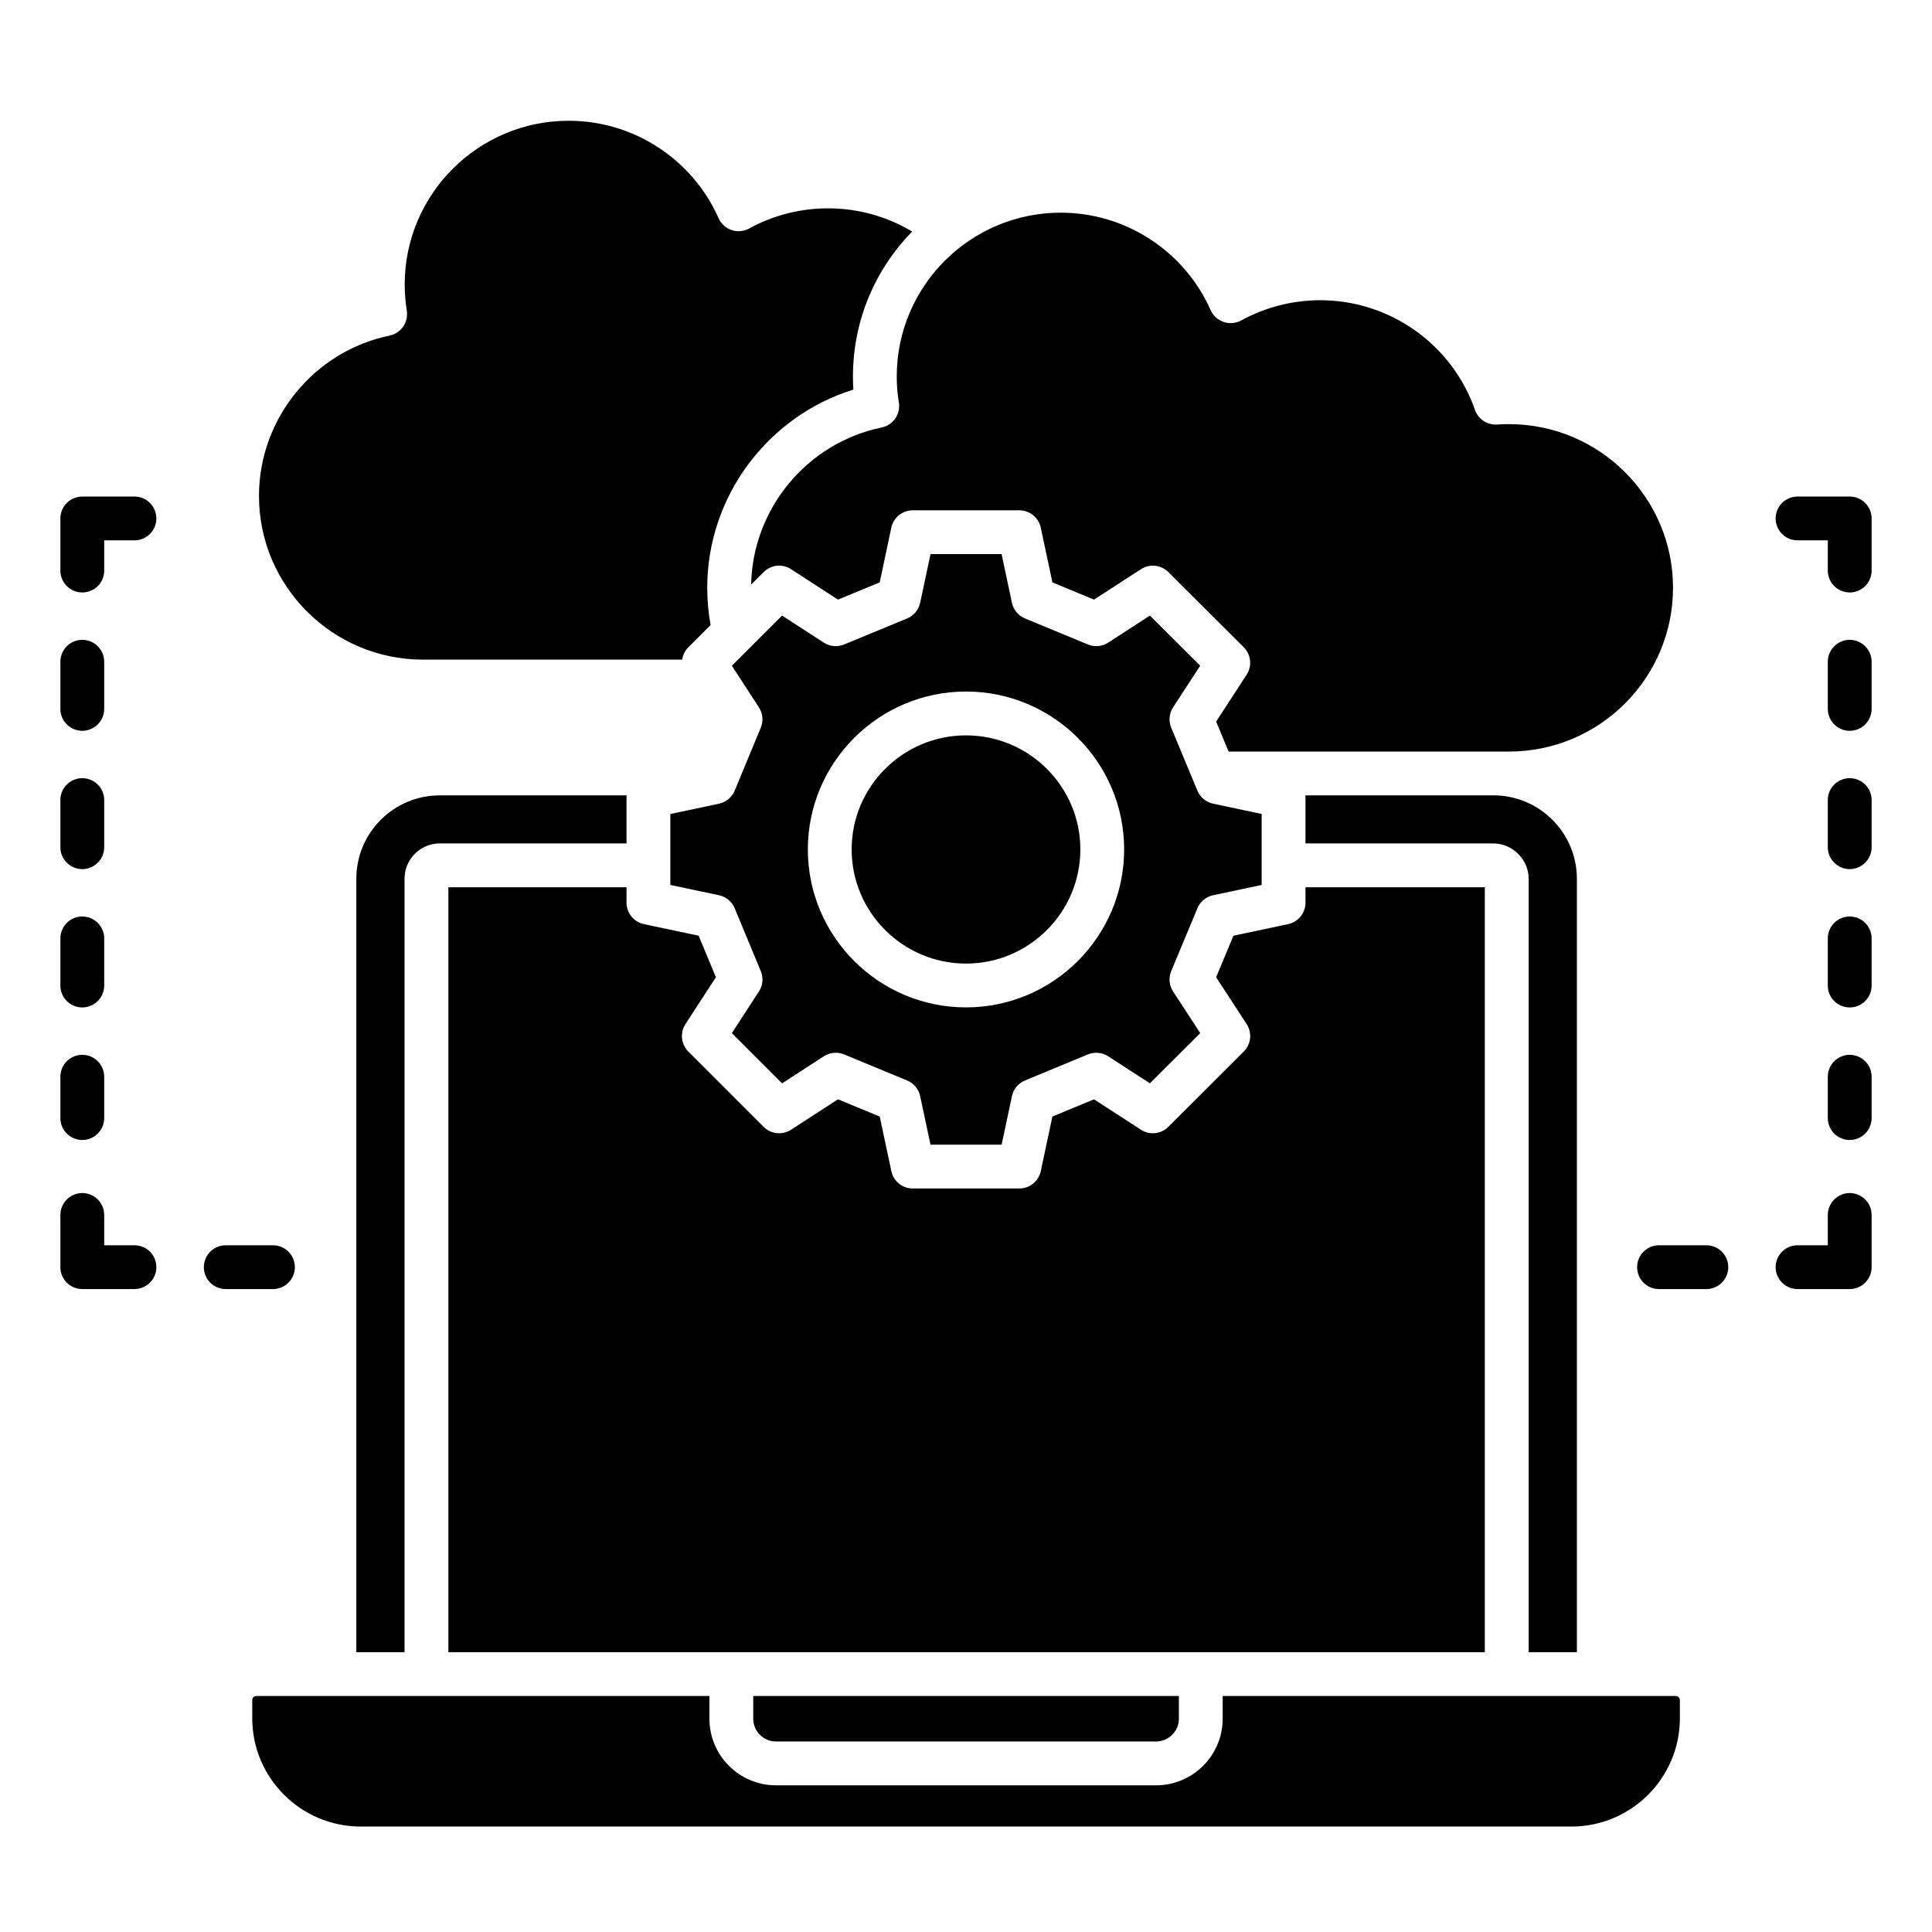 <svg width="64" height="64" viewBox="0 0 64 64" fill="none" xmlns="http://www.w3.org/2000/svg">
<path d="M32 31.92C34.089 31.92 35.788 30.223 35.788 28.138C35.788 26.055 34.089 24.36 32 24.36C29.912 24.36 28.212 26.055 28.212 28.138C28.212 30.223 29.912 31.92 32 31.92Z" fill="black"/>
<path d="M24.338 26.191C24.293 26.299 24.223 26.396 24.132 26.471C24.041 26.546 23.934 26.598 23.819 26.623L22.206 26.965V29.315L23.819 29.656C23.934 29.681 24.041 29.733 24.132 29.808C24.222 29.883 24.293 29.979 24.338 30.088L25.202 32.169C25.247 32.278 25.265 32.396 25.255 32.514C25.244 32.631 25.205 32.744 25.14 32.843L24.244 34.223L25.908 35.887L27.29 34.991C27.389 34.927 27.501 34.888 27.618 34.877C27.735 34.866 27.853 34.884 27.962 34.929L30.049 35.792C30.158 35.837 30.255 35.908 30.33 35.998C30.405 36.089 30.457 36.196 30.482 36.312L30.824 37.919H33.18L33.522 36.312C33.546 36.196 33.598 36.089 33.673 35.998C33.749 35.908 33.845 35.837 33.954 35.792L36.038 34.929C36.147 34.884 36.264 34.866 36.382 34.877C36.499 34.888 36.611 34.927 36.71 34.991L38.093 35.887L39.759 34.223L38.86 32.843C38.796 32.745 38.756 32.631 38.745 32.514C38.735 32.396 38.753 32.277 38.798 32.168L39.666 30.087C39.711 29.979 39.782 29.883 39.872 29.808C39.962 29.733 40.07 29.681 40.185 29.656L41.794 29.315V26.964L40.185 26.622C40.07 26.598 39.962 26.546 39.872 26.471C39.781 26.396 39.711 26.3 39.665 26.191L38.798 24.106C38.753 23.997 38.735 23.879 38.745 23.761C38.756 23.644 38.795 23.53 38.86 23.431L39.758 22.052L38.093 20.392L36.71 21.288C36.611 21.352 36.498 21.391 36.381 21.401C36.264 21.412 36.146 21.394 36.038 21.349L33.954 20.487C33.845 20.442 33.748 20.371 33.673 20.28C33.598 20.19 33.546 20.082 33.521 19.967L33.179 18.356H30.824L30.482 19.967C30.457 20.082 30.405 20.19 30.33 20.28C30.254 20.371 30.158 20.442 30.049 20.487L27.962 21.349C27.853 21.394 27.735 21.412 27.618 21.401C27.501 21.391 27.388 21.352 27.29 21.288L25.907 20.392L24.244 22.053L25.14 23.432C25.204 23.531 25.244 23.644 25.254 23.761C25.265 23.878 25.247 23.997 25.202 24.105L24.338 26.191ZM32 22.908C34.889 22.908 37.239 25.254 37.239 28.138C37.239 31.023 34.889 33.371 32 33.371C29.111 33.371 26.761 31.024 26.761 28.138C26.761 25.254 29.111 22.908 32 22.908Z" fill="black"/>
<path d="M29.775 13.33C29.806 13.515 29.765 13.705 29.659 13.86C29.552 14.015 29.39 14.123 29.206 14.161C26.734 14.672 24.932 16.851 24.882 19.365L25.297 18.951C25.414 18.833 25.568 18.76 25.733 18.742C25.899 18.725 26.065 18.765 26.204 18.855L27.759 19.863L29.141 19.292L29.526 17.48C29.561 17.317 29.65 17.172 29.779 17.067C29.909 16.962 30.07 16.905 30.236 16.905H33.767C33.933 16.905 34.095 16.962 34.224 17.067C34.353 17.172 34.443 17.317 34.477 17.48L34.862 19.292L36.241 19.863L37.796 18.855C37.935 18.765 38.101 18.725 38.266 18.742C38.431 18.76 38.585 18.833 38.703 18.95L41.201 21.441C41.319 21.559 41.392 21.714 41.41 21.879C41.427 22.045 41.387 22.212 41.296 22.351L40.286 23.903L40.699 24.896H49.989C52.984 24.896 55.421 22.462 55.421 19.471C55.421 16.482 52.984 14.05 49.989 14.05C49.841 14.05 49.713 14.054 49.599 14.063C49.439 14.074 49.281 14.033 49.147 13.946C49.014 13.858 48.913 13.729 48.861 13.579C48.101 11.405 46.04 9.945 43.733 9.945C42.819 9.946 41.919 10.176 41.117 10.614C41.029 10.663 40.931 10.692 40.831 10.701C40.731 10.71 40.631 10.698 40.535 10.666C40.44 10.634 40.353 10.582 40.279 10.514C40.205 10.447 40.145 10.365 40.104 10.273C39.232 8.312 37.283 7.045 35.139 7.045C32.143 7.045 29.706 9.478 29.706 12.469C29.706 12.769 29.729 13.058 29.775 13.33ZM49.187 29.392H43.246V29.903C43.246 30.069 43.189 30.23 43.084 30.36C42.98 30.489 42.834 30.578 42.671 30.613L40.859 30.997L40.286 32.373L41.297 33.924C41.387 34.064 41.428 34.23 41.41 34.396C41.393 34.562 41.319 34.716 41.201 34.834L38.703 37.328C38.586 37.446 38.432 37.519 38.267 37.537C38.101 37.554 37.935 37.514 37.796 37.424L36.241 36.416L34.862 36.987L34.477 38.796C34.443 38.958 34.353 39.104 34.224 39.209C34.095 39.313 33.934 39.37 33.767 39.37H30.236C30.07 39.37 29.909 39.313 29.78 39.209C29.651 39.104 29.561 38.958 29.527 38.796L29.142 36.987L27.759 36.416L26.204 37.424C26.065 37.514 25.898 37.554 25.733 37.537C25.568 37.519 25.414 37.446 25.296 37.328L22.802 34.834C22.684 34.716 22.611 34.562 22.593 34.396C22.576 34.231 22.616 34.064 22.706 33.925L23.715 32.373L23.144 30.997L21.329 30.613C21.167 30.578 21.021 30.489 20.916 30.36C20.811 30.23 20.754 30.069 20.754 29.903V29.392H14.853V54.731H49.187V29.392Z" fill="black"/>
<path d="M14.011 21.851H22.599C22.62 21.696 22.692 21.552 22.802 21.442L23.539 20.706C23.465 20.299 23.428 19.885 23.428 19.471C23.428 16.451 25.427 13.789 28.268 12.906C28.259 12.761 28.255 12.615 28.255 12.469C28.255 10.603 29.004 8.909 30.216 7.669C29.375 7.167 28.413 6.901 27.433 6.901C26.513 6.901 25.609 7.132 24.818 7.569C24.73 7.617 24.633 7.647 24.533 7.656C24.432 7.665 24.331 7.654 24.236 7.621C24.141 7.589 24.053 7.538 23.979 7.47C23.904 7.402 23.845 7.32 23.804 7.228C22.933 5.267 20.984 4 18.838 4C15.843 4 13.406 6.433 13.406 9.425C13.406 9.704 13.43 9.996 13.476 10.293C13.505 10.477 13.462 10.665 13.356 10.819C13.25 10.972 13.089 11.079 12.906 11.117C10.399 11.635 8.579 13.868 8.579 16.427C8.579 19.418 11.016 21.851 14.011 21.851ZM52.236 54.731V29.108C52.236 27.586 50.995 26.347 49.47 26.347H43.244C43.244 26.357 43.246 26.367 43.246 26.376V27.94H49.47C50.104 27.94 50.639 28.475 50.639 29.108V54.731H52.236ZM25.705 57.689H38.295C38.712 57.689 39.052 57.35 39.052 56.934V56.182H24.952V56.934C24.952 57.35 25.29 57.689 25.705 57.689Z" fill="black"/>
<path d="M55.513 56.182H40.503V56.934C40.503 58.151 39.513 59.141 38.295 59.141H25.705C24.489 59.141 23.5 58.151 23.5 56.934V56.182H8.49C8.416 56.182 8.356 56.242 8.356 56.316V56.919C8.356 58.898 9.968 60.507 11.949 60.507H52.054C54.036 60.507 55.648 58.898 55.648 56.919V56.316C55.647 56.28 55.633 56.247 55.607 56.222C55.582 56.197 55.548 56.183 55.513 56.182ZM20.754 26.377C20.754 26.367 20.756 26.357 20.756 26.348H14.566C13.043 26.348 11.804 27.586 11.804 29.108V54.731H13.401V29.108C13.401 28.464 13.924 27.94 14.566 27.94H20.754V26.377ZM4.454 16.449H2.726C2.533 16.449 2.349 16.525 2.213 16.661C2.076 16.797 2 16.982 2 17.174V18.901C2 19.093 2.076 19.278 2.213 19.414C2.349 19.55 2.533 19.626 2.726 19.626C2.918 19.626 3.103 19.55 3.239 19.414C3.375 19.278 3.452 19.093 3.452 18.901V17.9H4.454C4.647 17.9 4.831 17.824 4.967 17.688C5.103 17.552 5.18 17.367 5.18 17.174C5.18 16.982 5.103 16.797 4.967 16.661C4.831 16.525 4.647 16.449 4.454 16.449ZM2.726 24.209C2.918 24.209 3.103 24.132 3.239 23.996C3.375 23.86 3.452 23.675 3.452 23.483V21.921C3.452 21.729 3.375 21.544 3.239 21.408C3.103 21.272 2.918 21.195 2.726 21.195C2.533 21.195 2.349 21.272 2.213 21.408C2.076 21.544 2 21.729 2 21.921V23.483C2 23.675 2.076 23.86 2.213 23.996C2.349 24.132 2.533 24.209 2.726 24.209ZM2.726 28.791C2.918 28.791 3.103 28.714 3.239 28.578C3.375 28.442 3.452 28.258 3.452 28.065V26.503C3.452 26.311 3.375 26.126 3.239 25.99C3.103 25.854 2.918 25.778 2.726 25.778C2.533 25.778 2.349 25.854 2.213 25.99C2.076 26.126 2 26.311 2 26.503V28.065C2 28.258 2.076 28.442 2.213 28.578C2.349 28.714 2.533 28.791 2.726 28.791ZM4.454 41.251H3.452V40.247C3.452 40.054 3.375 39.87 3.239 39.734C3.103 39.598 2.918 39.521 2.726 39.521C2.533 39.521 2.349 39.598 2.213 39.734C2.076 39.87 2 40.054 2 40.247V41.977C2 42.169 2.076 42.354 2.213 42.49C2.349 42.626 2.533 42.702 2.726 42.702H4.454C4.647 42.702 4.831 42.626 4.967 42.49C5.103 42.354 5.18 42.169 5.18 41.977C5.18 41.784 5.103 41.599 4.967 41.463C4.831 41.327 4.647 41.251 4.454 41.251ZM9.768 41.977C9.768 41.784 9.691 41.599 9.555 41.463C9.419 41.327 9.235 41.251 9.042 41.251H7.479C7.286 41.251 7.101 41.327 6.965 41.463C6.829 41.599 6.753 41.784 6.753 41.977C6.753 42.169 6.829 42.354 6.965 42.49C7.101 42.626 7.286 42.702 7.479 42.702H9.042C9.235 42.702 9.419 42.626 9.555 42.49C9.691 42.354 9.768 42.169 9.768 41.977ZM2.726 33.373C2.918 33.373 3.103 33.297 3.239 33.161C3.375 33.025 3.452 32.84 3.452 32.648V31.086C3.452 30.893 3.375 30.709 3.239 30.573C3.103 30.436 2.918 30.36 2.726 30.36C2.533 30.36 2.349 30.436 2.213 30.573C2.076 30.709 2 30.893 2 31.086V32.648C2 32.84 2.076 33.025 2.213 33.161C2.349 33.297 2.533 33.373 2.726 33.373ZM2.726 37.764C2.918 37.764 3.103 37.687 3.239 37.551C3.375 37.415 3.452 37.23 3.452 37.038V35.668C3.452 35.476 3.375 35.291 3.239 35.155C3.103 35.019 2.918 34.942 2.726 34.942C2.533 34.942 2.349 35.019 2.213 35.155C2.076 35.291 2 35.476 2 35.668V37.038C2 37.23 2.076 37.415 2.213 37.551C2.349 37.687 2.533 37.764 2.726 37.764ZM61.274 16.449H59.546C59.353 16.449 59.169 16.525 59.033 16.661C58.897 16.797 58.82 16.982 58.82 17.174C58.82 17.367 58.897 17.552 59.033 17.688C59.169 17.824 59.353 17.9 59.546 17.9H60.548V18.901C60.548 19.093 60.625 19.278 60.761 19.414C60.897 19.55 61.082 19.626 61.274 19.626C61.467 19.626 61.651 19.55 61.787 19.414C61.923 19.278 62 19.093 62 18.901V17.174C62 16.982 61.923 16.797 61.787 16.661C61.651 16.525 61.467 16.449 61.274 16.449ZM61.274 21.195C61.082 21.195 60.897 21.272 60.761 21.408C60.625 21.544 60.548 21.729 60.548 21.921V23.483C60.548 23.675 60.625 23.86 60.761 23.996C60.897 24.132 61.082 24.209 61.274 24.209C61.467 24.209 61.651 24.132 61.787 23.996C61.923 23.86 62 23.675 62 23.483V21.921C62 21.729 61.923 21.544 61.787 21.408C61.651 21.272 61.467 21.195 61.274 21.195ZM61.274 25.778C61.082 25.778 60.897 25.854 60.761 25.99C60.625 26.126 60.548 26.311 60.548 26.503V28.065C60.548 28.258 60.625 28.442 60.761 28.578C60.897 28.714 61.082 28.791 61.274 28.791C61.467 28.791 61.651 28.714 61.787 28.578C61.923 28.442 62 28.258 62 28.065V26.503C62 26.311 61.923 26.126 61.787 25.99C61.651 25.854 61.467 25.778 61.274 25.778ZM61.274 39.521C61.082 39.521 60.897 39.598 60.761 39.734C60.625 39.87 60.548 40.054 60.548 40.247V41.251H59.546C59.353 41.251 59.169 41.327 59.033 41.463C58.897 41.599 58.82 41.784 58.82 41.976C58.82 42.169 58.897 42.353 59.033 42.49C59.169 42.626 59.353 42.702 59.546 42.702H61.274C61.467 42.702 61.651 42.626 61.787 42.49C61.923 42.353 62 42.169 62 41.976V40.247C62 40.054 61.923 39.87 61.787 39.734C61.651 39.598 61.467 39.521 61.274 39.521ZM56.525 41.251H54.958C54.765 41.251 54.581 41.327 54.444 41.463C54.308 41.599 54.232 41.784 54.232 41.977C54.232 42.169 54.308 42.354 54.444 42.49C54.581 42.626 54.765 42.702 54.958 42.702H56.525C56.717 42.702 56.902 42.626 57.038 42.49C57.174 42.354 57.251 42.169 57.251 41.977C57.251 41.784 57.174 41.599 57.038 41.463C56.902 41.327 56.717 41.251 56.525 41.251ZM61.274 30.36C61.082 30.36 60.897 30.436 60.761 30.573C60.625 30.709 60.548 30.893 60.548 31.086V32.648C60.548 32.84 60.625 33.025 60.761 33.161C60.897 33.297 61.082 33.373 61.274 33.373C61.467 33.373 61.651 33.297 61.787 33.161C61.923 33.025 62 32.84 62 32.648V31.086C62 30.893 61.923 30.709 61.787 30.573C61.651 30.436 61.467 30.36 61.274 30.36ZM61.274 34.942C61.082 34.942 60.897 35.019 60.761 35.155C60.625 35.291 60.548 35.475 60.548 35.668V37.038C60.548 37.23 60.625 37.415 60.761 37.551C60.897 37.687 61.082 37.764 61.274 37.764C61.467 37.764 61.651 37.687 61.787 37.551C61.923 37.415 62 37.23 62 37.038V35.668C62 35.475 61.923 35.291 61.787 35.155C61.651 35.019 61.467 34.942 61.274 34.942Z" fill="black"/>
</svg>
